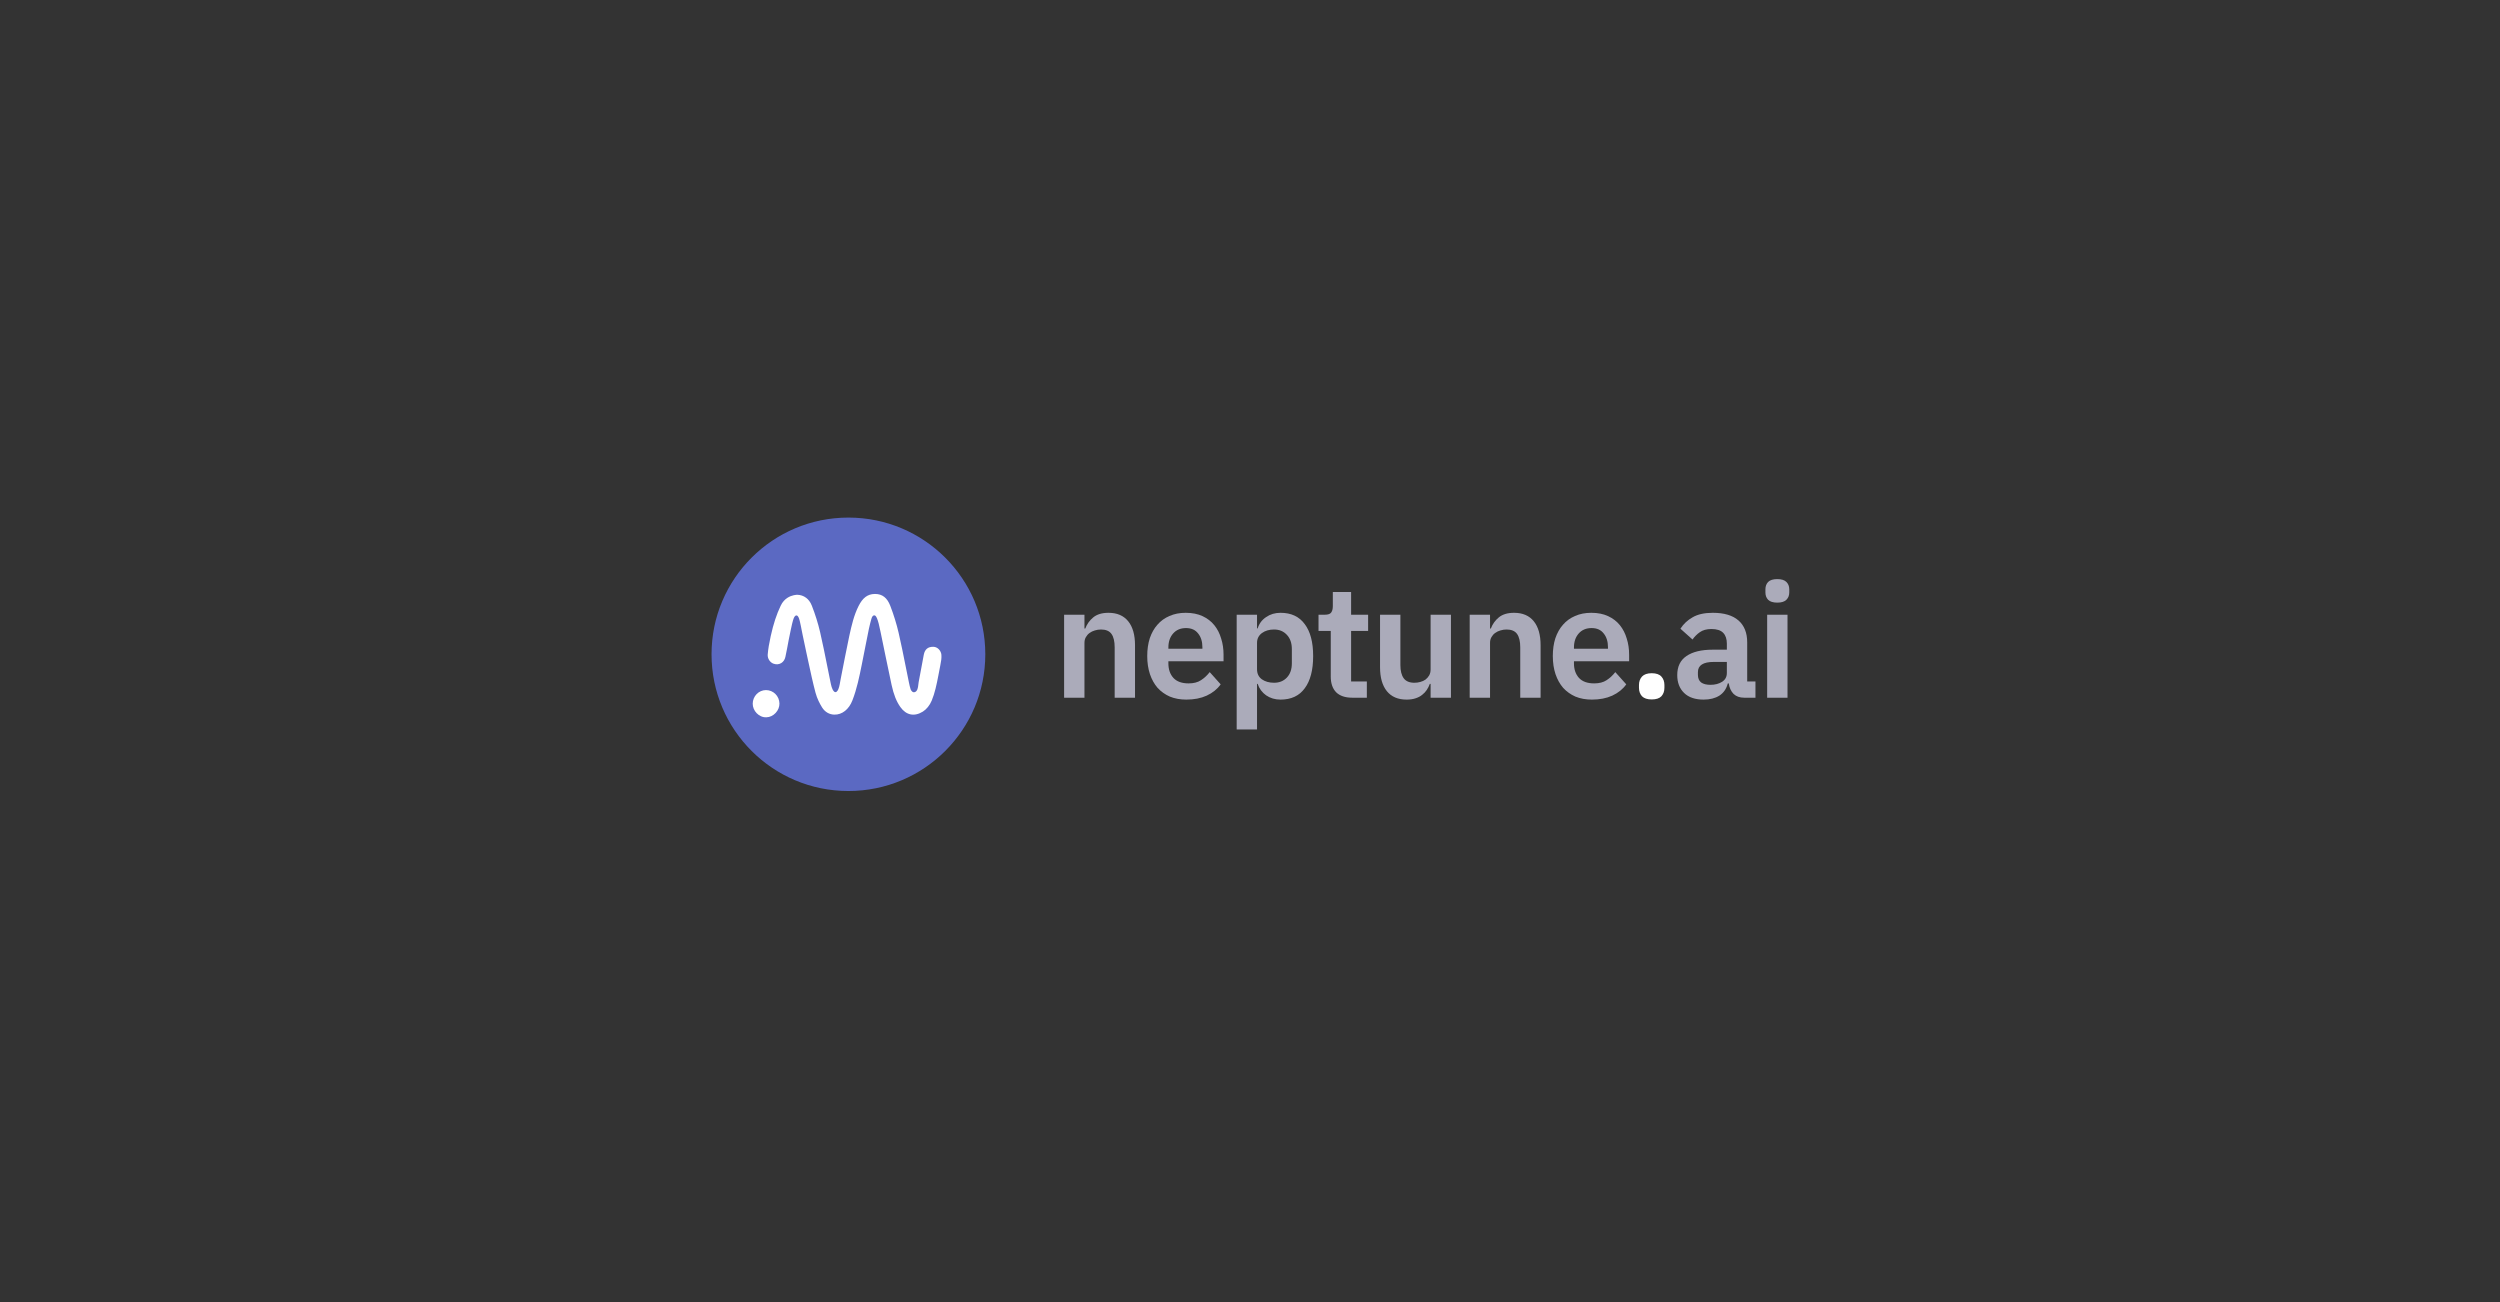 <svg width="384" height="200" viewBox="0 0 384 200" fill="none" xmlns="http://www.w3.org/2000/svg">
<rect x="0" y="0" width="384" height="200" fill="#333333" stroke="none"/>
<path d="M163.448 107.167V94.42H166.573V96.544H166.696C166.956 95.861 167.363 95.291 167.917 94.835C168.486 94.363 169.268 94.127 170.261 94.127C171.579 94.127 172.589 94.558 173.289 95.421C173.989 96.284 174.339 97.513 174.339 99.108V107.167H171.213V99.426C171.213 98.514 171.05 97.83 170.725 97.375C170.399 96.919 169.862 96.691 169.113 96.691C168.788 96.691 168.47 96.74 168.161 96.837C167.868 96.919 167.599 97.049 167.355 97.228C167.127 97.391 166.94 97.603 166.793 97.863C166.647 98.107 166.573 98.4 166.573 98.742V107.167H163.448Z" fill="#ABABBA"/>
<path d="M182.223 107.459C181.279 107.459 180.432 107.305 179.683 106.995C178.951 106.67 178.324 106.222 177.803 105.653C177.298 105.067 176.908 104.366 176.631 103.553C176.354 102.722 176.216 101.794 176.216 100.769C176.216 99.76 176.346 98.848 176.607 98.034C176.883 97.22 177.274 96.528 177.779 95.958C178.283 95.372 178.902 94.925 179.635 94.615C180.367 94.29 181.197 94.127 182.125 94.127C183.118 94.127 183.981 94.298 184.714 94.64C185.446 94.981 186.048 95.445 186.521 96.031C186.993 96.618 187.343 97.301 187.571 98.083C187.815 98.848 187.937 99.67 187.937 100.549V101.575H179.464V101.892C179.464 102.82 179.724 103.569 180.245 104.139C180.766 104.692 181.539 104.969 182.565 104.969C183.346 104.969 183.981 104.806 184.469 104.48C184.974 104.155 185.422 103.74 185.812 103.235L187.497 105.115C186.976 105.848 186.26 106.426 185.349 106.849C184.453 107.256 183.411 107.459 182.223 107.459ZM182.174 96.471C181.344 96.471 180.685 96.748 180.196 97.301C179.708 97.855 179.464 98.571 179.464 99.45V99.645H184.689V99.426C184.689 98.547 184.469 97.839 184.03 97.301C183.607 96.748 182.988 96.471 182.174 96.471Z" fill="#ABABBA"/>
<path d="M189.954 94.42H193.08V96.52H193.178C193.405 95.787 193.837 95.21 194.472 94.786C195.107 94.347 195.847 94.127 196.694 94.127C198.322 94.127 199.559 94.705 200.405 95.861C201.268 97 201.7 98.636 201.7 100.769C201.7 102.918 201.268 104.57 200.405 105.726C199.559 106.882 198.322 107.459 196.694 107.459C195.847 107.459 195.107 107.24 194.472 106.8C193.853 106.361 193.422 105.775 193.178 105.042H193.08V112.05H189.954V94.42ZM195.693 104.871C196.507 104.871 197.166 104.603 197.671 104.065C198.175 103.528 198.428 102.804 198.428 101.892V99.694C198.428 98.783 198.175 98.058 197.671 97.521C197.166 96.968 196.507 96.691 195.693 96.691C194.944 96.691 194.317 96.878 193.812 97.252C193.324 97.627 193.08 98.123 193.08 98.742V102.795C193.08 103.463 193.324 103.976 193.812 104.334C194.317 104.692 194.944 104.871 195.693 104.871Z" fill="#ABABBA"/>
<path d="M207.701 107.167C206.627 107.167 205.804 106.89 205.235 106.336C204.681 105.767 204.404 104.961 204.404 103.919V96.911H202.524V94.42H203.501C203.973 94.42 204.29 94.314 204.453 94.103C204.632 93.875 204.722 93.541 204.722 93.102V90.928H207.53V94.42H210.143V96.911H207.53V104.676H209.947V107.167H207.701Z" fill="#ABABBA"/>
<path d="M219.74 105.042H219.618C219.504 105.368 219.349 105.677 219.154 105.97C218.974 106.247 218.738 106.499 218.445 106.727C218.169 106.955 217.827 107.134 217.42 107.264C217.029 107.394 216.573 107.459 216.052 107.459C214.734 107.459 213.724 107.028 213.024 106.165C212.325 105.303 211.974 104.073 211.974 102.478V94.42H215.1V102.161C215.1 103.04 215.271 103.715 215.613 104.187C215.955 104.643 216.5 104.871 217.249 104.871C217.558 104.871 217.859 104.83 218.152 104.749C218.462 104.668 218.73 104.546 218.958 104.383C219.186 104.204 219.373 103.992 219.52 103.748C219.666 103.487 219.74 103.186 219.74 102.844V94.42H222.865V107.167H219.74V105.042Z" fill="#ABABBA"/>
<path d="M225.744 107.167V94.42H228.87V96.544H228.992C229.252 95.861 229.659 95.291 230.213 94.835C230.783 94.363 231.564 94.127 232.557 94.127C233.876 94.127 234.885 94.558 235.585 95.421C236.285 96.284 236.635 97.513 236.635 99.108V107.167H233.509V99.426C233.509 98.514 233.347 97.83 233.021 97.375C232.695 96.919 232.158 96.691 231.409 96.691C231.084 96.691 230.766 96.74 230.457 96.837C230.164 96.919 229.895 97.049 229.651 97.228C229.423 97.391 229.236 97.603 229.089 97.863C228.943 98.107 228.87 98.4 228.87 98.742V107.167H225.744Z" fill="#ABABBA"/>
<path d="M244.519 107.459C243.575 107.459 242.728 107.305 241.979 106.995C241.247 106.67 240.621 106.222 240.099 105.653C239.595 105.067 239.204 104.366 238.927 103.553C238.651 102.722 238.512 101.794 238.512 100.769C238.512 99.76 238.642 98.848 238.903 98.034C239.18 97.22 239.57 96.528 240.075 95.958C240.58 95.372 241.198 94.925 241.93 94.615C242.663 94.29 243.494 94.127 244.422 94.127C245.415 94.127 246.277 94.298 247.01 94.64C247.742 94.981 248.345 95.445 248.817 96.031C249.288 96.618 249.639 97.301 249.867 98.083C250.111 98.848 250.233 99.67 250.233 100.549V101.575H241.76V101.892C241.76 102.82 242.02 103.569 242.541 104.139C243.062 104.692 243.835 104.969 244.861 104.969C245.642 104.969 246.277 104.806 246.766 104.48C247.27 104.155 247.719 103.74 248.108 103.235L249.794 105.115C249.273 105.848 248.556 106.426 247.645 106.849C246.75 107.256 245.708 107.459 244.519 107.459ZM244.47 96.471C243.641 96.471 242.98 96.748 242.492 97.301C242.004 97.855 241.76 98.571 241.76 99.45V99.645H246.985V99.426C246.985 98.547 246.766 97.839 246.326 97.301C245.903 96.748 245.284 96.471 244.47 96.471Z" fill="#ABABBA"/>
<path d="M253.701 107.435C253.033 107.435 252.537 107.273 252.211 106.947C251.902 106.605 251.747 106.174 251.747 105.653V105.213C251.747 104.692 251.902 104.261 252.211 103.919C252.537 103.577 253.033 103.406 253.701 103.406C254.384 103.406 254.881 103.577 255.19 103.919C255.499 104.261 255.654 104.692 255.654 105.213V105.653C255.654 106.174 255.499 106.605 255.19 106.947C254.881 107.273 254.384 107.435 253.701 107.435Z" fill="white"/>
<path d="M267.906 107.167C267.222 107.167 266.676 106.971 266.27 106.58C265.878 106.173 265.634 105.636 265.537 104.969H265.39C265.179 105.799 264.747 106.426 264.096 106.849C263.445 107.256 262.639 107.459 261.678 107.459C260.376 107.459 259.375 107.118 258.675 106.434C257.976 105.75 257.625 104.839 257.625 103.699C257.625 102.38 258.098 101.404 259.042 100.769C259.985 100.118 261.329 99.792 263.071 99.792H265.245V98.864C265.245 98.148 265.057 97.594 264.683 97.204C264.307 96.813 263.706 96.618 262.875 96.618C262.143 96.618 261.549 96.78 261.093 97.106C260.653 97.415 260.279 97.79 259.97 98.229L258.114 96.569C258.586 95.836 259.212 95.25 259.995 94.811C260.775 94.355 261.81 94.127 263.095 94.127C264.821 94.127 266.132 94.518 267.027 95.299C267.922 96.081 268.37 97.204 268.37 98.669V104.676H269.639V107.167H267.906ZM262.728 105.189C263.429 105.189 264.023 105.034 264.511 104.725C265 104.415 265.245 103.96 265.245 103.357V101.672H263.242C261.614 101.672 260.8 102.193 260.8 103.235V103.65C260.8 104.171 260.963 104.562 261.289 104.822C261.63 105.067 262.11 105.189 262.728 105.189Z" fill="#ABABBA"/>
<path d="M272.999 92.564C272.348 92.564 271.876 92.418 271.582 92.125C271.306 91.832 271.168 91.457 271.168 91.001V90.513C271.168 90.057 271.306 89.683 271.582 89.39C271.876 89.097 272.348 88.95 272.999 88.95C273.634 88.95 274.099 89.097 274.391 89.39C274.684 89.683 274.831 90.057 274.831 90.513V91.001C274.831 91.457 274.684 91.832 274.391 92.125C274.099 92.418 273.634 92.564 272.999 92.564ZM271.437 94.42H274.562V107.167H271.437V94.42Z" fill="#ABABBA"/>
<path d="M151.343 100.5C151.343 112.098 141.93 121.5 130.318 121.5C118.706 121.5 109.293 112.098 109.293 100.5C109.293 88.902 118.706 79.5 130.318 79.5C141.93 79.5 151.343 88.902 151.343 100.5Z" fill="#5B69C2"/>
<path fill-rule="evenodd" clip-rule="evenodd" d="M134.402 91.231C134.966 91.231 135.434 91.377 135.826 91.686C136.199 91.98 136.505 92.427 136.749 93.056C137.284 94.449 137.714 95.847 138.032 97.212C138.422 98.898 138.763 100.607 139.094 102.267C139.262 103.111 139.432 103.955 139.605 104.798C139.665 105.093 139.78 105.625 139.876 105.893C140.014 106.192 140.186 106.305 140.316 106.328C140.523 106.364 140.68 106.224 140.731 106.174C141.065 105.807 141.012 105.25 141.102 104.796C141.289 103.82 141.473 102.838 141.653 101.858L141.89 100.582C141.972 100.146 142.136 99.841 142.375 99.641C142.616 99.439 142.941 99.337 143.373 99.348C143.692 99.354 143.979 99.501 144.196 99.721C144.429 99.959 144.577 100.279 144.599 100.579C144.634 101.082 144.572 101.523 144.429 102.214C144.325 102.724 144.227 103.259 144.125 103.793C143.87 105.123 143.59 106.471 143.111 107.614C142.807 108.343 142.307 108.955 141.748 109.303C141.086 109.714 140.448 109.847 139.865 109.728C139.283 109.609 138.747 109.236 138.295 108.598C137.693 107.744 137.273 106.7 136.949 105.207C136.63 103.75 136.325 102.268 136.024 100.804C135.977 100.579 135.931 100.354 135.885 100.129C135.676 99.108 135.451 98.089 135.254 97.065C135.054 96.062 134.885 95.39 134.704 94.971C134.63 94.799 134.557 94.674 134.476 94.594C134.357 94.479 134.172 94.505 134.06 94.619C133.975 94.707 133.9 94.849 133.841 95.066C133.77 95.258 133.51 96.361 133.464 96.58C133.276 97.494 133.098 98.41 132.916 99.325C132.643 100.701 132.376 102.053 132.376 102.053C132.002 103.915 131.614 105.835 130.926 107.59C130.657 108.279 130.262 108.828 129.79 109.201C129.306 109.584 128.741 109.784 128.139 109.766C127.385 109.751 126.705 109.355 126.278 108.67C125.95 108.144 125.507 107.323 125.26 106.391C124.848 104.836 124.501 103.222 124.164 101.652C124.06 101.158 123.954 100.673 123.848 100.189C123.661 99.335 123.483 98.481 123.301 97.606C123.264 97.421 123.208 97.15 123.151 96.863C123.053 96.377 122.969 95.885 122.848 95.404C122.784 95.153 122.719 94.884 122.565 94.671C122.429 94.481 122.236 94.481 122.09 94.661C121.935 94.85 121.855 95.127 121.806 95.286C121.698 95.571 121.23 97.831 121.15 98.267C120.991 99.131 120.825 100.027 120.637 100.897C120.547 101.317 120.32 101.651 120.005 101.845C119.66 102.057 119.238 102.097 118.816 101.945C118.54 101.848 118.302 101.646 118.14 101.391C117.98 101.137 117.896 100.833 117.921 100.536C117.987 99.724 118.129 98.848 118.384 97.699C118.798 95.826 119.284 94.347 119.912 93.044C120.177 92.467 120.551 92.088 120.931 91.838C121.643 91.37 122.381 91.357 122.487 91.358C122.939 91.375 123.414 91.511 123.832 91.83C124.174 92.091 124.481 92.475 124.695 93.023C125.227 94.379 125.658 95.759 125.975 97.124C126.382 98.876 126.729 100.639 127.083 102.402C127.24 103.187 127.397 103.972 127.558 104.757C127.655 105.213 127.769 105.875 128.104 106.207C128.403 106.504 128.662 106.124 128.77 105.863C128.972 105.378 129.031 104.773 129.136 104.258C129.578 102.072 129.974 99.877 130.447 97.697C130.819 95.979 131.186 94.448 131.88 93.08C132.163 92.522 132.493 92.027 132.944 91.691C133.327 91.406 133.796 91.231 134.402 91.231Z" fill="white"/>
<path fill-rule="evenodd" clip-rule="evenodd" d="M117.649 105.996C118.221 105.996 118.732 106.227 119.103 106.597C119.48 106.973 119.714 107.491 119.723 108.056C119.733 108.579 119.517 109.103 119.145 109.501C118.768 109.912 118.251 110.166 117.712 110.178C117.13 110.2 116.612 109.942 116.226 109.548C115.84 109.153 115.617 108.622 115.617 108.086C115.619 107.516 115.847 106.995 116.215 106.615C116.581 106.238 117.087 106.001 117.649 105.996Z" fill="white"/>
</svg>
